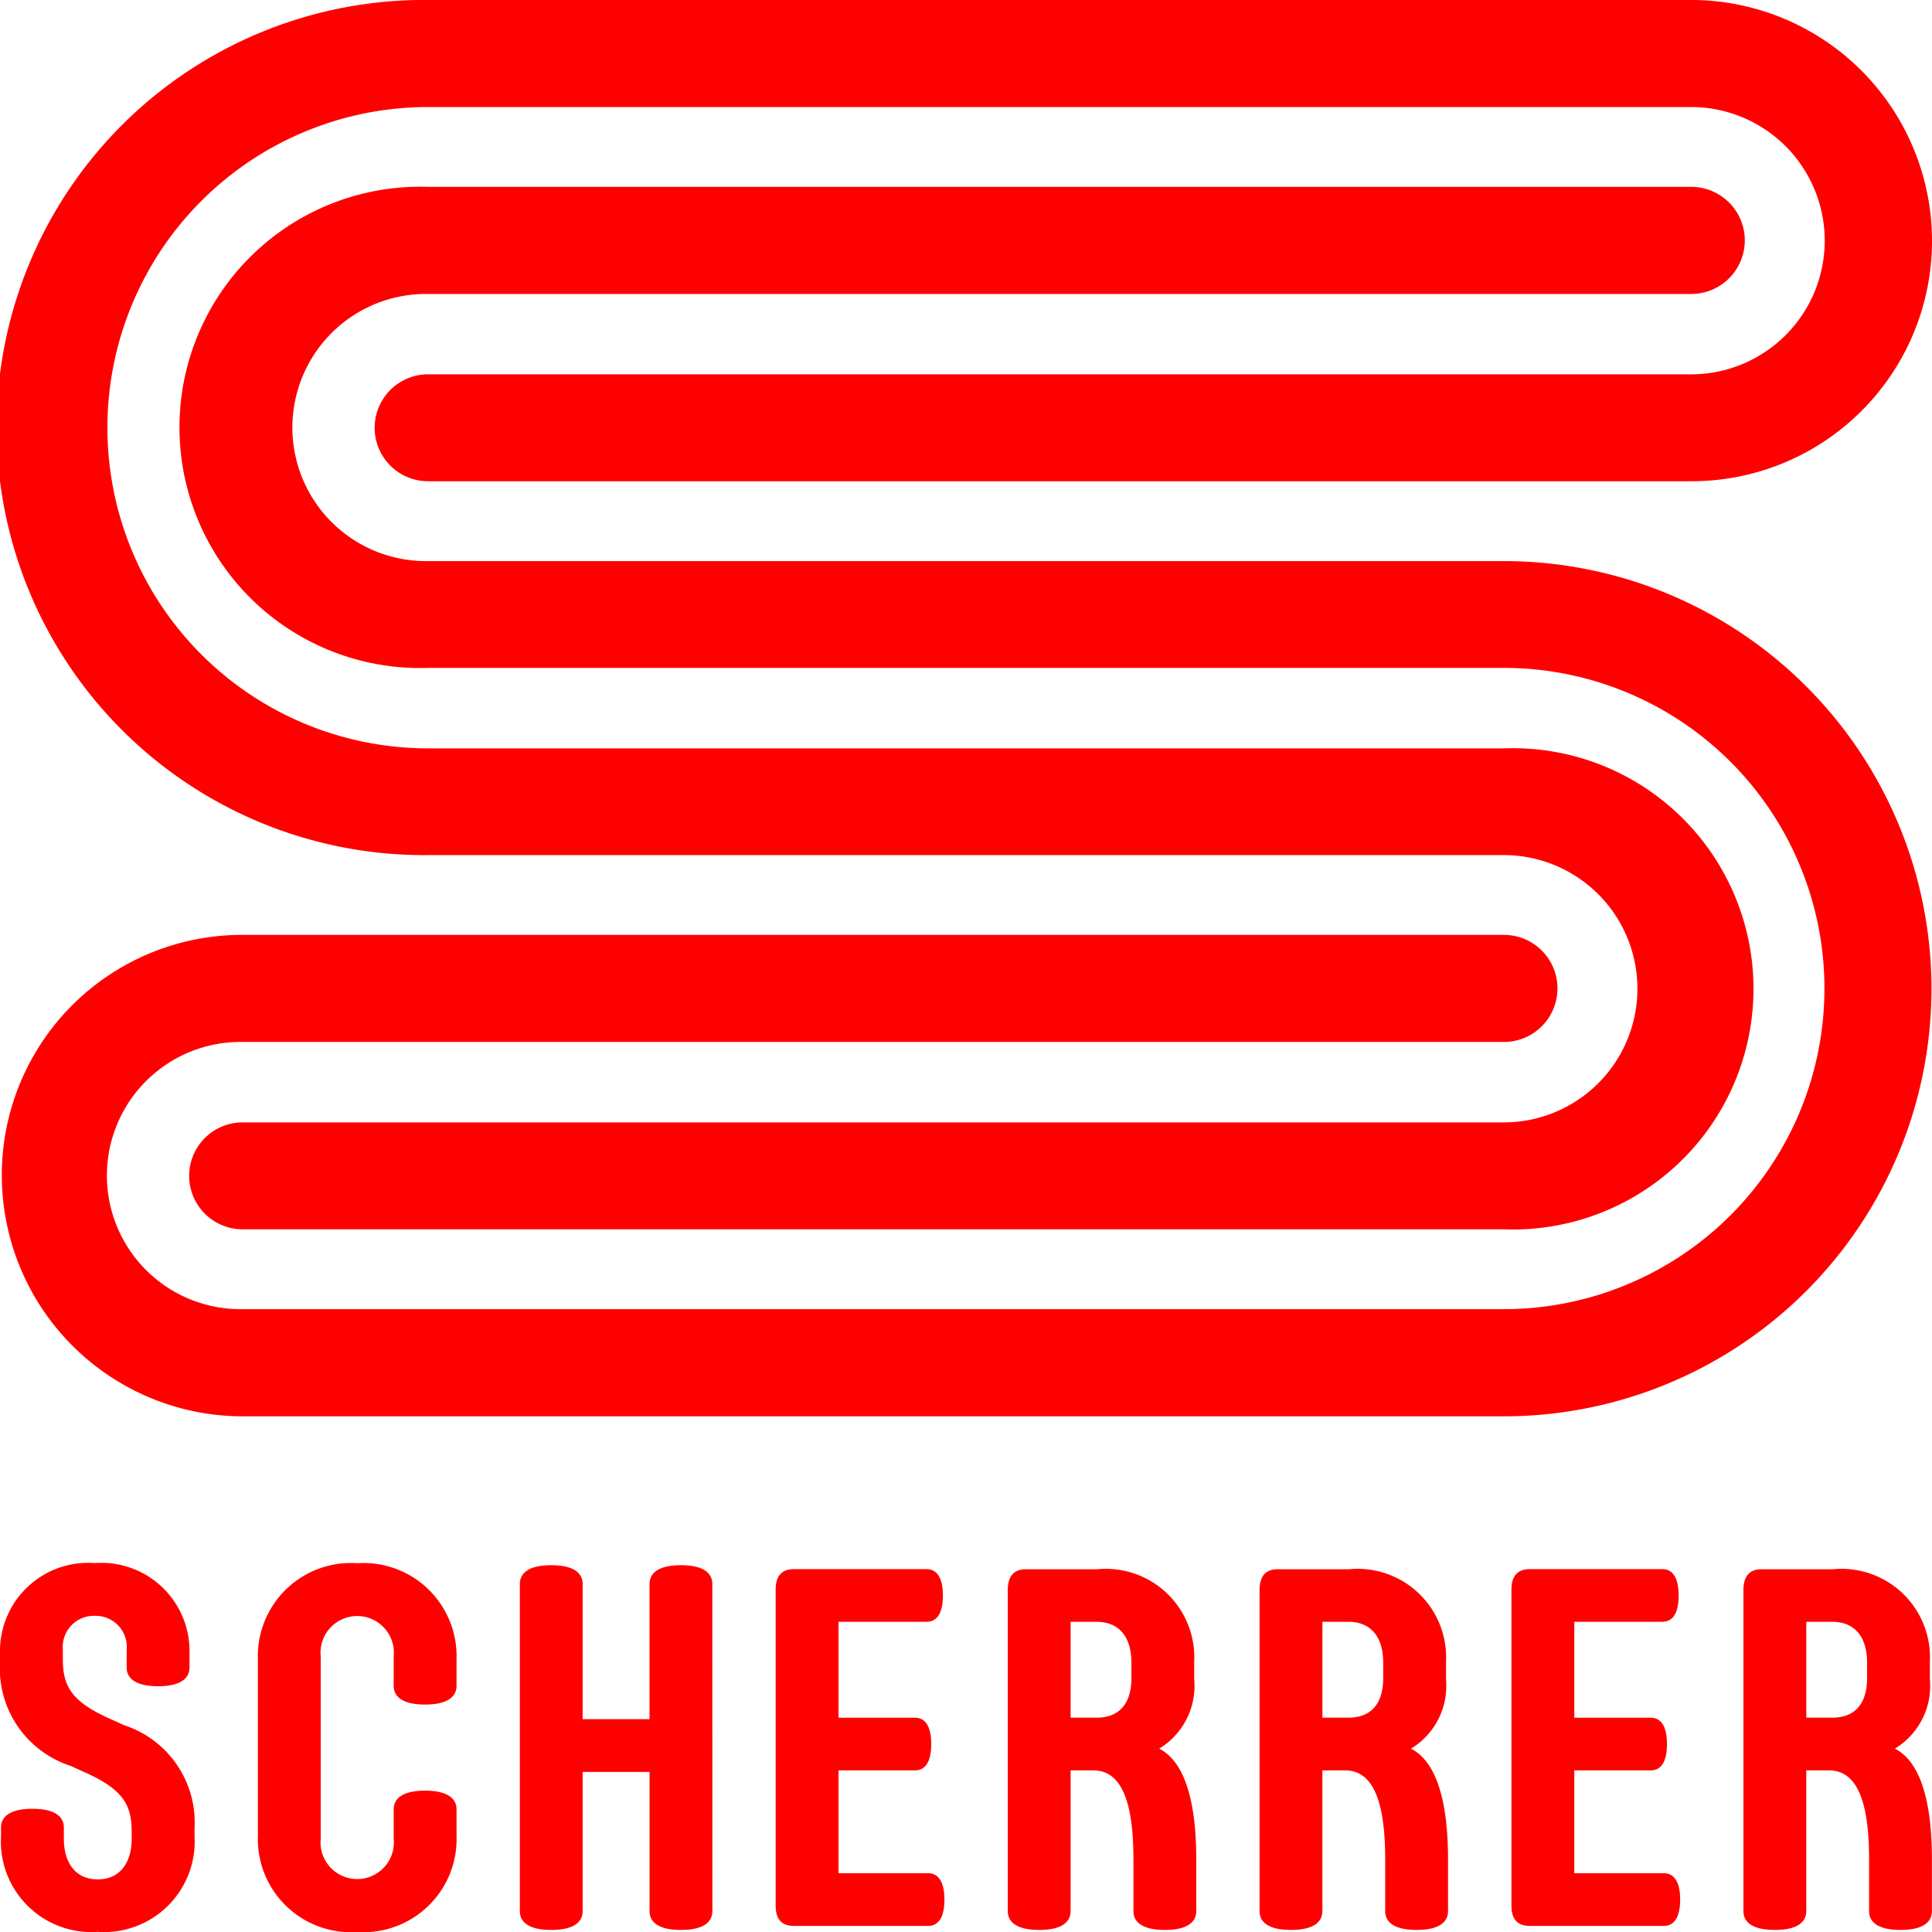 <svg id="Logo" xmlns="http://www.w3.org/2000/svg" xmlns:xlink="http://www.w3.org/1999/xlink" width="57" height="57" viewBox="0 0 57 57">
  <defs>
    <clipPath id="clip-path">
      <rect id="Rectangle_3" data-name="Rectangle 3" width="57" height="57" fill="red"/>
    </clipPath>
  </defs>
  <g id="Group_1" data-name="Group 1" clip-path="url(#clip-path)">
    <path id="Path_1" data-name="Path 1" d="M2.884,55.2c-.673,0-1-.508-1-1.2v-.329c0-.315-.254-.553-.927-.553s-.927.238-.927.553v.268a2.672,2.672,0,0,0,2.855,2.81,2.672,2.672,0,0,0,2.855-2.81v-.254a3.017,3.017,0,0,0-2.078-3.033l-.463-.21c-1.121-.508-1.345-.971-1.345-1.748v-.269a.918.918,0,0,1,.942-1,.918.918,0,0,1,.941,1v.524c0,.314.254.553.927.553s.927-.239.927-.553V48.5a2.6,2.6,0,0,0-2.795-2.631A2.6,2.6,0,0,0,0,48.5v.314A3.018,3.018,0,0,0,2.077,51.85l.463.209c1.121.508,1.345.971,1.345,1.748V54c0,.688-.329,1.2-1,1.2" transform="translate(0 0.247)" fill="red"/>
    <path id="Path_2" data-name="Path 2" d="M7.568,53.913a2.747,2.747,0,0,0,2.93,2.84,2.747,2.747,0,0,0,2.93-2.84v-.777c0-.314-.254-.553-.927-.553s-.927.239-.927.553V54a1.082,1.082,0,1,1-2.153,0V48.622a1.082,1.082,0,1,1,2.153,0v.867c0,.315.254.554.927.554s.927-.239.927-.554v-.777a2.746,2.746,0,0,0-2.93-2.839,2.746,2.746,0,0,0-2.93,2.839Z" transform="translate(0.041 0.247)" fill="red"/>
    <path id="Path_3" data-name="Path 3" d="M20.934,46.484c0-.314-.254-.553-.927-.553s-.926.239-.926.553v3.99H17.108v-3.99c0-.314-.254-.553-.927-.553s-.926.239-.926.553V56.14c0,.314.253.553.926.553s.927-.239.927-.553V52.03h1.974v4.11c0,.314.253.553.926.553s.927-.239.927-.553Z" transform="translate(0.082 0.247)" fill="red"/>
    <path id="Path_4" data-name="Path 4" d="M27.263,56.572c.284,0,.479-.224.479-.777s-.2-.777-.479-.777H24.618V51.984h2.255c.286,0,.479-.224.479-.777s-.193-.777-.479-.777H24.618V47.6h2.6c.284,0,.479-.224.479-.777s-.2-.777-.479-.777H23.3c-.374,0-.538.224-.538.6v9.326c0,.389.164.6.538.6Z" transform="translate(0.122 0.248)" fill="red"/>
    <path id="Path_5" data-name="Path 5" d="M33.221,49.258c0,.777-.373,1.171-1.031,1.171h-.763V47.6h.763c.658,0,1.031.433,1.031,1.21Zm.822,2.083A2.163,2.163,0,0,0,35.074,49.3V48.77a2.611,2.611,0,0,0-2.855-2.721H30.112c-.374,0-.538.224-.538.613v9.476c0,.315.254.553.927.553s.926-.238.926-.553V51.984H32.1c.957,0,1.181,1.24,1.181,2.645v1.509c0,.315.254.553.927.553s.926-.238.926-.553V54.6c0-1.674-.329-2.868-1.091-3.257" transform="translate(0.159 0.248)" fill="red"/>
    <path id="Path_6" data-name="Path 6" d="M40.61,49.258c0,.777-.373,1.171-1.031,1.171h-.763V47.6h.763c.658,0,1.031.433,1.031,1.21Zm.822,2.083A2.163,2.163,0,0,0,42.463,49.3V48.77a2.611,2.611,0,0,0-2.855-2.721H37.5c-.374,0-.538.224-.538.613v9.476c0,.315.254.553.927.553s.926-.238.926-.553V51.984h.673c.957,0,1.181,1.24,1.181,2.645v1.509c0,.315.254.553.927.553s.926-.238.926-.553V54.6c0-1.674-.329-2.868-1.091-3.257" transform="translate(0.199 0.248)" fill="red"/>
    <path id="Path_7" data-name="Path 7" d="M54.81,49.258c0,.777-.373,1.171-1.031,1.171h-.763V47.6h.763c.658,0,1.031.433,1.031,1.21Zm.822,2.083A2.163,2.163,0,0,0,56.663,49.3V48.77a2.611,2.611,0,0,0-2.855-2.721H51.7c-.374,0-.538.224-.538.613v9.476c0,.315.254.553.927.553s.926-.238.926-.553V51.984h.673c.957,0,1.181,1.24,1.181,2.645v1.509c0,.315.254.553.927.553s.926-.238.926-.553V54.6c0-1.674-.329-2.868-1.091-3.257" transform="translate(0.275 0.248)" fill="red"/>
    <path id="Path_8" data-name="Path 8" d="M48.852,56.572c.284,0,.479-.224.479-.777s-.2-.777-.479-.777H46.207V51.984h2.256c.285,0,.479-.224.479-.777s-.194-.777-.479-.777H46.207V47.6h2.6c.285,0,.479-.224.479-.777s-.194-.777-.479-.777H44.891c-.373,0-.538.224-.538.6v9.326c0,.389.165.6.538.6Z" transform="translate(0.239 0.248)" fill="red"/>
    <path id="Path_9" data-name="Path 9" d="M.054,34.687a7.112,7.112,0,0,0,7.113,7.1H44.38a12.616,12.616,0,1,0-.024-25.232H12.634a3.941,3.941,0,1,1-.008-7.881l37.271,0a1.58,1.58,0,0,0,0-3.16h0l-37.271,0a7.1,7.1,0,1,0,.014,14.192H44.359a9.459,9.459,0,1,1,.016,18.919l-37.213,0a3.942,3.942,0,1,1-.007-7.883H44.333c.014,0,.026,0,.04,0a1.579,1.579,0,0,0-.005-3.159l-37.215,0a7.089,7.089,0,0,0-7.1,7.09M57,7.1A7.112,7.112,0,0,0,49.888,0H12.615a12.615,12.615,0,1,0,.024,25.229H44.366a3.943,3.943,0,1,1,0,7.886H7.156a1.577,1.577,0,1,0,.005,3.155l.04,0h37.17a7.1,7.1,0,1,0-.008-14.19l-31.724,0a9.46,9.46,0,1,1-.019-18.921H49.892a3.943,3.943,0,1,1,0,7.886H12.628a1.577,1.577,0,1,0,.005,3.154l37.27,0A7.091,7.091,0,0,0,57,7.1" transform="translate(0 -0.001)" fill="red"/>
  </g>
</svg>
